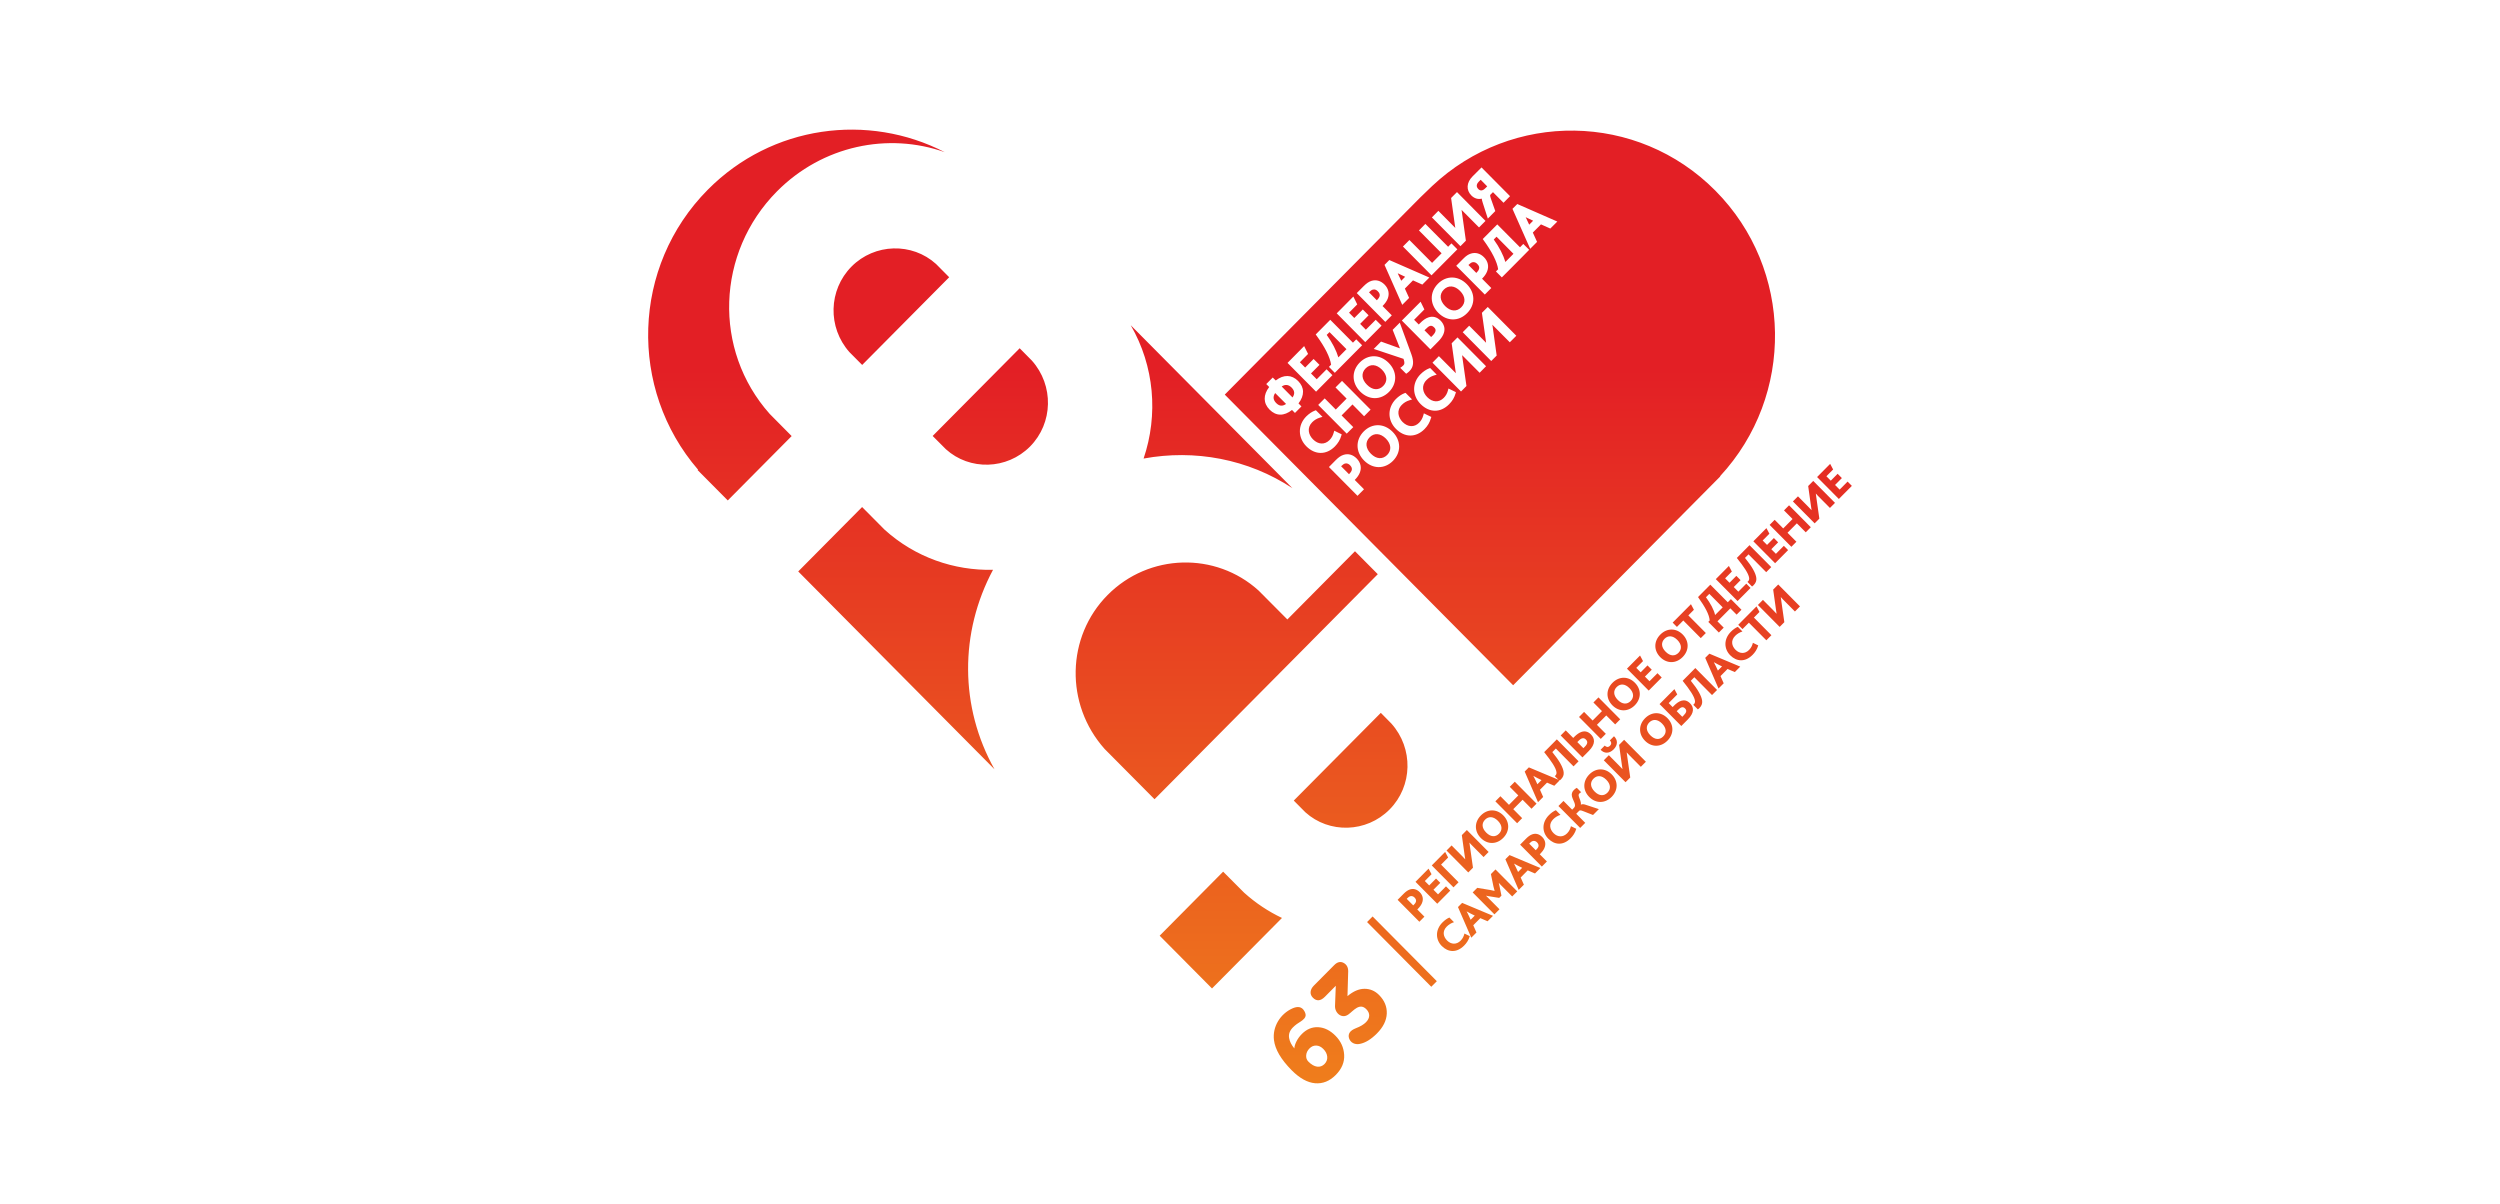 <svg width="270" height="130" viewBox="0 0 270 130" fill="none" xmlns="http://www.w3.org/2000/svg">
<path fill-rule="evenodd" clip-rule="evenodd" d="M107.246 61.541C103.055 61.634 98.855 60.206 95.538 57.208L93.108 54.761L86.208 61.717L107.405 83.08C103.639 76.36 103.623 68.314 107.246 61.541ZM153.291 99.55L153.837 99L153.068 98.224L153.128 98.163C153.335 97.955 153.473 97.756 153.559 97.57C153.791 97.056 153.606 96.632 153.335 96.359C152.999 96.022 152.618 95.932 152.233 96.075C152.02 96.154 151.809 96.31 151.599 96.52L150.942 97.182L153.291 99.55ZM147.643 99.582L148.242 98.978L155.178 105.969L154.579 106.572L147.643 99.582ZM141.307 114.655C141.124 114.472 141.045 114.243 141.068 113.969C141.09 113.693 141.21 113.446 141.426 113.229C141.641 113.011 141.886 112.908 142.16 112.92C142.432 112.93 142.686 113.054 142.919 113.288C143.174 113.547 143.316 113.827 143.341 114.126C143.366 114.427 143.268 114.69 143.046 114.914C142.819 115.143 142.552 115.237 142.245 115.197C141.937 115.156 141.626 114.976 141.307 114.655ZM140.868 109.993C141.043 109.794 141.043 109.567 140.945 109.35C140.927 109.307 140.91 109.27 140.889 109.232C140.592 108.663 140.096 108.68 139.581 108.908C138.274 109.49 137.402 110.893 137.589 112.335C137.714 113.343 138.353 114.429 139.506 115.593C140.36 116.452 141.201 116.917 142.027 116.99C142.854 117.06 143.597 116.765 144.258 116.099C144.911 115.44 145.215 114.716 145.17 113.925C145.124 113.135 144.811 112.447 144.231 111.862C143.658 111.283 143.04 110.975 142.377 110.938C141.715 110.901 141.122 111.146 140.598 111.672C140.36 111.914 140.168 112.176 140.023 112.46C139.879 112.744 139.8 112.999 139.788 113.229C139.476 112.856 139.288 112.484 139.225 112.111C139.151 111.694 139.288 111.309 139.635 110.959C139.766 110.828 139.908 110.707 140.058 110.596C140.351 110.382 140.614 110.28 140.868 109.993ZM147.558 108.99C147.774 109.209 147.879 109.441 147.874 109.688C147.868 109.934 147.751 110.172 147.524 110.401C147.279 110.648 146.919 110.862 146.441 111.045C145.81 111.292 145.56 111.647 145.69 112.111C145.77 112.363 145.919 112.545 146.137 112.657C146.357 112.769 146.603 112.797 146.875 112.738C147.472 112.619 148.084 112.242 148.709 111.613C149.386 110.931 149.74 110.215 149.772 109.468C149.802 108.72 149.526 108.052 148.939 107.46C148.496 107.014 147.972 106.791 147.37 106.791C146.767 106.791 146.153 107.055 145.528 107.581L145.605 104.891C145.605 104.467 145.437 104.166 145.102 103.988C144.767 103.811 144.431 103.892 144.096 104.23L141.895 106.446C141.685 106.658 141.568 106.882 141.545 107.117C141.523 107.352 141.606 107.564 141.793 107.753C142.191 108.154 142.623 108.119 143.09 107.65L144.265 106.463L144.181 108.681C144.179 108.811 144.201 108.943 144.246 109.066C144.384 109.448 144.725 109.758 145.14 109.743C145.302 109.737 145.465 109.676 145.631 109.558C146.167 109.176 146.829 108.257 147.558 108.99ZM152.629 97.782L151.926 97.075L152.009 96.991C152.116 96.884 152.212 96.816 152.308 96.791C152.483 96.743 152.647 96.808 152.768 96.93C152.918 97.081 152.974 97.247 152.914 97.415C152.882 97.505 152.814 97.596 152.722 97.688L152.629 97.782ZM155.222 97.604L156.627 96.188L156.167 95.725L155.308 96.591L154.813 96.091L155.551 95.347L155.091 94.883L154.353 95.627L153.879 95.15L154.606 94.416L154.286 93.813L152.873 95.236L155.222 97.604ZM156.978 95.834L157.524 95.284L155.635 93.38L156.398 92.611L156.077 92.006L154.631 93.466L156.978 95.834ZM158.575 94.224L159.082 93.715L158.771 91.534C158.749 91.362 158.724 91.2 158.7 91.016L158.707 91.009C158.775 91.1 158.932 91.257 159.032 91.358L160.226 92.562L160.771 92.012L158.421 89.644L157.877 90.194L158.169 92.291C158.19 92.464 158.211 92.623 158.244 92.791L158.236 92.799C158.123 92.669 157.952 92.497 157.858 92.403L156.772 91.308L156.226 91.858L158.575 94.224ZM162.345 90.496C163.062 89.775 163.066 88.779 162.352 88.061C161.639 87.342 160.652 87.346 159.935 88.067C159.219 88.79 159.216 89.786 159.929 90.504C160.642 91.223 161.628 91.219 162.345 90.496ZM161.893 90.04C161.522 90.414 161.009 90.421 160.509 89.918C160.01 89.416 160.018 88.897 160.388 88.524C160.759 88.151 161.272 88.143 161.772 88.647C162.27 89.149 162.264 89.666 161.893 90.04ZM163.849 88.909L164.394 88.361L163.432 87.39L164.44 86.373L165.403 87.344L165.948 86.793L163.599 84.426L163.054 84.976L163.977 85.907L162.969 86.923L162.045 85.993L161.499 86.542L163.849 88.909ZM166.104 86.637L166.663 86.072L166.318 85.293L167.08 84.524L167.864 84.862L168.45 84.272L165.117 82.875L164.667 83.328L166.104 86.637ZM166.036 84.7L165.833 84.257C165.733 84.036 165.665 83.902 165.605 83.805L165.612 83.799C165.705 83.856 165.833 83.927 166.047 84.036L166.482 84.251L166.036 84.7ZM168.569 84.187C168.809 83.947 168.909 83.702 168.876 83.404C168.822 82.883 168.402 82.143 167.65 81.227L168.031 80.842L169.943 82.769L170.487 82.218L168.138 79.851L166.77 81.231C167.55 82.197 168.038 82.926 168.099 83.382C168.121 83.534 168.085 83.656 167.992 83.75C167.985 83.756 167.95 83.792 167.914 83.813L168.413 84.317C168.466 84.284 168.54 84.216 168.569 84.187ZM171.007 80.804L170.35 80.144L170.486 80.007C170.632 79.859 170.779 79.747 170.932 79.73C171.046 79.715 171.163 79.755 171.278 79.871C171.491 80.085 171.484 80.323 171.167 80.642L171.007 80.804ZM170.903 81.799L171.599 81.098C172.341 80.352 172.251 79.751 171.816 79.312C171.491 78.986 171.149 78.936 170.817 79.041C170.544 79.129 170.279 79.324 170.037 79.568L169.908 79.697L169.1 78.882L168.554 79.432L170.903 81.799ZM172.884 79.803L173.43 79.253L172.467 78.282L173.476 77.267L174.439 78.236L174.983 77.687L172.635 75.319L172.089 75.868L173.013 76.799L172.004 77.816L171.08 76.885L170.535 77.435L172.884 79.803ZM176.558 76.172C177.274 75.449 177.278 74.454 176.566 73.735C175.853 73.016 174.865 73.02 174.149 73.743C173.432 74.465 173.428 75.46 174.141 76.178C174.854 76.897 175.842 76.894 176.558 76.172ZM176.105 75.716C175.736 76.088 175.221 76.096 174.723 75.594C174.224 75.09 174.231 74.573 174.602 74.199C174.973 73.825 175.486 73.819 175.984 74.321C176.484 74.823 176.476 75.342 176.105 75.716ZM178.061 74.585L179.466 73.169L179.007 72.705L178.147 73.572L177.652 73.072L178.39 72.328L177.93 71.864L177.192 72.608L176.718 72.131L177.445 71.398L177.125 70.794L175.712 72.217L178.061 74.585ZM181.724 70.964C182.441 70.242 182.445 69.247 181.732 68.527C181.019 67.809 180.031 67.813 179.315 68.535C178.599 69.258 178.595 70.252 179.308 70.971C180.021 71.689 181.009 71.687 181.724 70.964ZM181.272 70.508C180.902 70.882 180.388 70.889 179.889 70.386C179.39 69.882 179.397 69.365 179.768 68.991C180.138 68.618 180.652 68.611 181.151 69.113C181.649 69.617 181.643 70.134 181.272 70.508ZM183.684 68.917L184.23 68.367L182.341 66.463L182.942 65.856L182.623 65.253L180.647 67.243L181.107 67.707L181.795 67.013L183.684 68.917ZM185.636 68.314L186.161 67.786L185.484 67.104L186.878 65.7L187.554 66.381L188.079 65.853L186.937 64.704L186.599 65.045L184.714 63.145L183.387 64.481C184.154 65.555 184.606 66.385 184.646 67.013L184.496 67.165L185.636 68.314ZM186.053 65.595L185.234 66.421L185.227 66.414C185.106 65.853 184.731 65.168 184.243 64.502L184.606 64.137L186.053 65.595ZM187.657 64.913L189.061 63.498L188.601 63.035L187.742 63.901L187.248 63.401L187.984 62.657L187.525 62.193L186.787 62.937L186.314 62.459L187.04 61.726L186.72 61.123L185.307 62.546L187.657 64.913ZM189.377 63.215C189.617 62.974 189.716 62.73 189.684 62.432C189.631 61.911 189.21 61.171 188.458 60.255L188.839 59.87L190.75 61.795L191.295 61.246L188.946 58.879L187.578 60.259C188.358 61.225 188.847 61.954 188.908 62.41C188.929 62.562 188.893 62.684 188.8 62.776C188.793 62.784 188.758 62.82 188.722 62.841L189.221 63.345C189.275 63.312 189.35 63.244 189.377 63.215ZM191.711 60.828L193.115 59.412L192.656 58.948L191.797 59.813L191.302 59.315L192.039 58.571L191.579 58.107L190.841 58.851L190.368 58.374L191.095 57.641L190.774 57.037L189.363 58.46L191.711 60.828ZM193.468 59.056L194.012 58.508L193.051 57.537L194.06 56.52L195.021 57.491L195.567 56.941L193.218 54.573L192.672 55.123L193.595 56.053L192.587 57.07L191.663 56.14L191.119 56.69L193.468 59.056ZM195.983 56.522L196.489 56.011L196.179 53.83C196.158 53.658 196.133 53.496 196.108 53.313L196.114 53.305C196.183 53.395 196.339 53.553 196.439 53.654L197.634 54.858L198.18 54.309L195.83 51.941L195.284 52.49L195.576 54.589C195.599 54.761 195.62 54.919 195.651 55.088L195.645 55.095C195.53 54.965 195.359 54.793 195.267 54.7L194.18 53.604L193.634 54.154L195.983 56.522ZM198.595 53.889L200 52.474L199.54 52.01L198.681 52.876L198.185 52.376L198.923 51.632L198.464 51.169L197.726 51.913L197.251 51.435L197.978 50.703L197.657 50.098L196.246 51.521L198.595 53.889ZM158.161 100.822C158.09 101.102 157.99 101.346 157.744 101.594C157.302 102.039 156.721 102.014 156.283 101.573C155.88 101.167 155.741 100.581 156.247 100.071C156.468 99.848 156.732 99.69 157.031 99.596L156.533 99.094C156.301 99.191 156.045 99.363 155.78 99.629C154.986 100.43 155.036 101.487 155.709 102.165C156.397 102.859 157.316 102.938 158.129 102.119C158.379 101.867 158.607 101.55 158.738 101.102L158.161 100.822ZM158.898 101.272L159.458 100.708L159.112 99.928L159.875 99.16L160.659 99.497L161.244 98.908L157.911 97.511L157.461 97.963L158.898 101.272ZM158.83 99.335L158.628 98.894C158.528 98.671 158.46 98.538 158.399 98.441L158.406 98.433C158.499 98.49 158.628 98.563 158.841 98.671L159.276 98.886L158.83 99.335ZM161.399 98.75L161.945 98.201L160.73 96.977C160.665 96.912 160.572 96.817 160.49 96.742L160.498 96.735C160.636 96.775 160.765 96.79 160.882 96.807L161.916 96.972L162.156 96.731L161.96 95.765C161.937 95.664 161.895 95.428 161.866 95.355L161.87 95.353C161.937 95.428 162.033 95.525 162.119 95.611L163.317 96.817L163.863 96.269L161.514 93.901L161.018 94.401L161.293 95.74C161.332 95.924 161.374 96.082 161.418 96.21L161.41 96.218C161.264 96.178 161.122 96.149 160.951 96.121L159.542 95.887L159.05 96.383L161.399 98.75ZM164.018 96.111L164.579 95.547L164.233 94.768L164.996 93.999L165.78 94.337L166.364 93.747L163.03 92.35L162.582 92.802L164.018 96.111ZM163.951 94.175L163.747 93.732C163.647 93.51 163.58 93.377 163.52 93.28L163.526 93.272C163.62 93.331 163.747 93.402 163.962 93.51L164.396 93.726L163.951 94.175ZM166.52 93.591L167.065 93.04L166.295 92.265L166.356 92.204C166.562 91.996 166.702 91.797 166.787 91.61C167.019 91.097 166.833 90.673 166.562 90.4C166.228 90.061 165.845 89.973 165.461 90.116C165.247 90.195 165.036 90.349 164.827 90.561L164.171 91.223L166.52 93.591ZM165.857 91.822L165.155 91.115L165.236 91.032C165.344 90.924 165.44 90.856 165.536 90.83C165.711 90.784 165.874 90.849 165.995 90.971C166.145 91.122 166.203 91.288 166.143 91.456C166.11 91.546 166.043 91.635 165.949 91.729L165.857 91.822ZM169.662 89.23C169.591 89.51 169.491 89.754 169.246 90.002C168.804 90.447 168.222 90.422 167.784 89.981C167.382 89.575 167.242 88.989 167.749 88.478C167.97 88.256 168.233 88.098 168.533 88.004L168.034 87.501C167.803 87.598 167.545 87.771 167.282 88.037C166.487 88.838 166.536 89.894 167.211 90.573C167.899 91.266 168.818 91.346 169.631 90.527C169.881 90.275 170.108 89.959 170.24 89.51L169.662 89.23ZM170.66 89.417L171.205 88.868L170.232 87.887L170.539 87.578C170.61 87.507 170.691 87.488 170.974 87.6L172.046 88.02L172.677 87.385L171.208 86.902C170.995 86.831 170.863 86.849 170.738 86.902L170.731 86.896C170.791 86.583 170.539 86.192 170.492 85.936C170.478 85.85 170.499 85.771 170.574 85.696C170.62 85.648 170.681 85.602 170.77 85.563L170.296 85.085C170.193 85.131 170.057 85.24 169.976 85.322C169.782 85.516 169.705 85.746 169.772 86.015C169.894 86.496 170.293 86.942 169.99 87.248L169.794 87.446L168.856 86.501L168.31 87.049L170.66 89.417ZM174.056 86.067C174.773 85.344 174.775 84.349 174.062 83.63C173.349 82.912 172.363 82.916 171.646 83.638C170.929 84.361 170.925 85.355 171.639 86.074C172.352 86.792 173.339 86.788 174.056 86.067ZM173.603 85.611C173.232 85.984 172.719 85.991 172.22 85.488C171.721 84.985 171.728 84.468 172.099 84.094C172.469 83.72 172.982 83.714 173.482 84.216C173.981 84.719 173.974 85.237 173.603 85.611ZM175.559 84.48L176.066 83.97L175.755 81.789C175.734 81.617 175.709 81.455 175.684 81.272L175.691 81.264C175.759 81.354 175.916 81.512 176.016 81.612L177.21 82.816L177.755 82.266L175.405 79.898L174.861 80.448L175.153 82.547C175.174 82.719 175.195 82.877 175.228 83.046L175.22 83.054C175.107 82.924 174.936 82.751 174.842 82.659L173.756 81.562L173.21 82.112L175.559 84.48ZM174.273 80.934C174.753 80.448 174.721 79.898 174.311 79.514L173.866 79.963C174.026 80.125 174.083 80.333 173.88 80.539C173.677 80.743 173.47 80.686 173.31 80.524L172.864 80.974C173.246 81.386 173.791 81.419 174.273 80.934ZM180.078 79.996C180.794 79.275 180.798 78.28 180.085 77.561C179.372 76.843 178.385 76.847 177.668 77.569C176.952 78.29 176.948 79.286 177.661 80.004C178.374 80.723 179.362 80.719 180.078 79.996ZM179.625 79.54C179.254 79.914 178.741 79.921 178.243 79.418C177.743 78.916 177.751 78.398 178.12 78.025C178.491 77.651 179.006 77.643 179.504 78.147C180.003 78.65 179.996 79.168 179.625 79.54ZM181.685 77.415L181.085 76.811L181.232 76.663C181.364 76.531 181.502 76.42 181.641 76.388C181.752 76.363 181.87 76.394 181.983 76.51C182.187 76.714 182.162 76.933 181.845 77.254L181.685 77.415ZM181.581 78.409L182.277 77.71C183.017 76.962 182.946 76.38 182.523 75.953C182.215 75.644 181.895 75.586 181.588 75.68C181.306 75.762 181.039 75.968 180.789 76.218L180.643 76.365L180.216 75.934L181.143 75.001L180.836 74.426L179.232 76.042L181.581 78.409ZM183.526 76.486C183.764 76.245 183.864 76.001 183.833 75.702C183.779 75.181 183.359 74.442 182.607 73.525L182.988 73.141L184.898 75.066L185.444 74.517L183.095 72.149L181.726 73.528C182.507 74.495 182.995 75.224 183.056 75.681C183.078 75.831 183.041 75.954 182.949 76.047C182.942 76.054 182.907 76.09 182.87 76.112L183.37 76.615C183.422 76.583 183.497 76.514 183.526 76.486ZM185.599 74.359L186.16 73.796L185.814 73.016L186.577 72.248L187.361 72.584L187.945 71.996L184.613 70.598L184.163 71.05L185.599 74.359ZM185.532 72.422L185.328 71.981C185.228 71.758 185.161 71.626 185.101 71.529L185.107 71.521C185.201 71.579 185.328 71.651 185.543 71.758L185.978 71.974L185.532 72.422ZM189.313 69.424C189.242 69.705 189.142 69.949 188.896 70.197C188.454 70.642 187.874 70.617 187.434 70.175C187.032 69.77 186.892 69.184 187.399 68.673C187.62 68.451 187.884 68.293 188.183 68.199L187.684 67.696C187.453 67.793 187.196 67.965 186.932 68.232C186.137 69.032 186.187 70.089 186.861 70.768C187.549 71.461 188.468 71.541 189.281 70.722C189.531 70.47 189.759 70.153 189.89 69.705L189.313 69.424ZM190.766 69.152L191.312 68.603L189.423 66.698L190.024 66.091L189.705 65.487L187.729 67.478L188.189 67.942L188.877 67.248L190.766 69.152ZM192.203 67.706L192.708 67.195L192.397 65.014C192.376 64.842 192.351 64.68 192.326 64.497L192.334 64.489C192.401 64.579 192.559 64.737 192.658 64.838L193.852 66.042L194.398 65.492L192.049 63.125L191.503 63.674L191.796 65.772C191.817 65.945 191.838 66.103 191.871 66.272L191.863 66.279C191.749 66.149 191.578 65.977 191.486 65.884L190.398 64.787L189.853 65.338L192.203 67.706ZM110.125 37.611L111.443 38.945C113.833 41.623 113.746 45.696 111.246 48.224C108.743 50.74 104.72 50.838 102.157 48.517L100.727 47.084L110.125 37.611ZM83.915 20.667C77.358 27.277 76.981 37.797 83.127 44.7L85.499 47.096L78.6 54.048L75.346 50.77L75.389 50.724C67.868 42.005 68.218 28.776 76.448 20.483C83.373 13.501 93.758 12.169 102.034 16.436C95.93 14.269 88.828 15.715 83.915 20.667ZM91.964 28.79C89.465 31.313 89.365 35.364 91.743 38.034L93.115 39.414L102.512 29.942L101.091 28.509C98.512 26.174 94.465 26.27 91.964 28.79ZM141.537 69.335L141.54 69.336L124.69 86.316L119.297 80.885C115.003 76.068 115.15 68.77 119.625 64.257C124.093 59.755 131.287 59.576 135.925 63.777L139.034 66.901L146.338 59.535L148.8 62.013L141.537 69.335ZM132.1 94.139L125.244 101.056L130.897 106.754L138.454 99.139C136.999 98.448 135.621 97.543 134.365 96.41L132.1 94.139ZM150.275 78.151L149.128 76.988L139.727 86.463L140.981 87.727C143.546 90.046 147.572 89.946 150.071 87.427C152.576 84.904 152.665 80.829 150.275 78.151ZM123.508 49.524C125.111 44.797 124.674 39.536 122.119 35.125L139.585 52.727C134.782 49.559 129.015 48.507 123.508 49.524ZM147.916 47.232C148.415 46.726 149.09 46.783 149.678 47.37C150.253 47.957 150.312 48.631 149.814 49.137C149.31 49.64 148.638 49.589 148.056 49.003C147.475 48.416 147.421 47.736 147.916 47.232ZM165.153 24.266L164.848 23.615C164.815 23.558 164.797 23.503 164.772 23.454C164.815 23.48 164.872 23.503 164.926 23.53L165.578 23.837L165.153 24.266ZM161.326 25.866L161.626 25.564L163.453 27.411L162.582 28.293C162.365 27.557 161.924 26.692 161.326 25.866ZM168.191 23.928L167.432 24.683L166.425 24.232L165.545 25.117L166.003 26.125L165.26 26.87L163.346 22.555L163.868 22.034L168.191 23.928ZM165.153 26.981L164.464 27.68L162.891 29.266L162.198 29.958L161.562 29.319L161.801 29.079C161.687 28.279 161.138 27.195 160.226 25.939L160.138 25.815L161.706 24.236L164.159 26.708L164.515 26.345L165.153 26.981ZM163.762 36.263L163.059 36.967L161.242 35.14C161.222 35.111 161.197 35.09 161.172 35.067C161.185 35.156 161.201 35.251 161.217 35.353L161.641 38.399L161.053 38.99L157.973 35.881L158.671 35.177L160.404 36.922C160.435 36.955 160.467 36.985 160.497 37.021C160.483 36.924 160.469 36.826 160.463 36.724L160.045 33.786L160.679 33.154L163.762 36.263ZM160.494 39.553L159.8 40.259L157.982 38.428C157.951 38.405 157.935 38.379 157.91 38.359C157.919 38.444 157.935 38.542 157.944 38.645L158.377 41.689L157.791 42.282L154.707 39.17L155.4 38.464L157.14 40.214C157.165 40.244 157.201 40.28 157.235 40.308C157.222 40.214 157.206 40.115 157.188 40.012L156.78 37.077L157.41 36.441L160.494 39.553ZM157.24 42.353L157.201 42.496C157.072 42.937 156.847 43.32 156.504 43.659C155.576 44.598 154.369 44.589 153.426 43.639C152.496 42.705 152.493 41.346 153.415 40.418C153.706 40.123 154.047 39.895 154.35 39.784L154.46 39.748L155.166 40.463L154.878 40.548C154.556 40.647 154.294 40.805 154.062 41.046C153.456 41.652 153.665 42.409 154.143 42.892C154.707 43.463 155.407 43.493 155.925 42.972C156.147 42.746 156.291 42.499 156.379 42.164L156.435 41.962L157.24 42.353ZM154.584 45.031L154.535 45.177C154.416 45.617 154.187 46.001 153.848 46.343C152.918 47.279 151.704 47.27 150.762 46.319C149.833 45.384 149.833 44.029 150.755 43.096C151.044 42.805 151.388 42.576 151.692 42.463L151.8 42.429L152.504 43.138L152.226 43.228C151.897 43.329 151.632 43.486 151.397 43.725C150.794 44.334 151.003 45.09 151.478 45.574C152.05 46.141 152.75 46.174 153.267 45.653C153.485 45.43 153.628 45.181 153.722 44.846L153.776 44.64L154.584 45.031ZM150.403 46.638C151.33 47.574 151.343 48.859 150.441 49.772C149.531 50.688 148.254 50.674 147.322 49.738C146.391 48.802 146.381 47.509 147.284 46.594C148.193 45.681 149.472 45.698 150.403 46.638ZM147.312 52.841L146.609 53.549L143.525 50.438L144.279 49.675C144.572 49.384 144.828 49.206 145.111 49.121C145.615 48.959 146.115 49.105 146.52 49.516C146.953 49.954 147.079 50.516 146.857 51.059C146.753 51.31 146.584 51.562 146.325 51.819L146.312 51.835L147.312 52.841ZM144.168 48.216C143.237 49.156 142.024 49.146 141.084 48.2C140.156 47.26 140.152 45.906 141.076 44.973C141.368 44.684 141.706 44.455 142.018 44.342L142.116 44.306L142.829 45.021L142.546 45.104C142.217 45.205 141.953 45.365 141.715 45.603C141.115 46.211 141.323 46.968 141.8 47.446C142.369 48.021 143.068 48.053 143.587 47.53C143.806 47.309 143.95 47.058 144.041 46.723L144.101 46.516L144.903 46.91L144.859 47.054C144.736 47.495 144.506 47.871 144.168 48.216ZM139.855 44.599L139.537 44.277C138.671 44.958 137.819 44.95 137.118 44.244C136.422 43.544 136.413 42.654 137.072 41.797L136.756 41.477L137.456 40.772L137.782 41.093C138.628 40.431 139.505 40.448 140.196 41.147C140.894 41.848 140.902 42.705 140.237 43.568L140.556 43.894L139.855 44.599ZM139.054 39.193L142.135 42.302L143.902 40.52L143.271 39.883L142.207 40.96L141.587 40.332L142.506 39.405L141.869 38.77L140.956 39.695L140.386 39.123L141.272 38.226L140.847 37.377L139.054 39.193ZM142.096 36.122L142.187 36.246C143.105 37.504 143.643 38.586 143.759 39.385L143.525 39.624L144.159 40.264L144.846 39.568L146.421 37.981L147.109 37.29L146.475 36.649L146.118 37.009L143.668 34.539L142.096 36.122ZM144.367 33.841L147.447 36.95L149.21 35.172L148.577 34.538L147.512 35.607L146.896 34.978L147.809 34.053L147.182 33.423L146.262 34.344L145.698 33.77L146.581 32.876L146.162 32.026L144.367 33.841ZM146.531 31.653L147.284 30.895C147.585 30.597 147.834 30.424 148.116 30.334C148.618 30.179 149.119 30.321 149.528 30.729C149.962 31.165 150.087 31.727 149.868 32.27C149.761 32.53 149.586 32.779 149.332 33.035L149.315 33.052L150.315 34.058L149.612 34.765L146.531 31.653ZM149.528 28.608L150.044 28.084L154.369 29.974L153.612 30.736L152.602 30.281L151.726 31.169L152.184 32.176L151.443 32.925L149.528 28.608ZM151.518 26.625L152.216 25.921L154.666 28.389L155.693 27.354L153.247 24.887L153.94 24.18L156.397 26.651L156.756 26.285L157.394 26.928L156.706 27.619L154.603 29.736L151.518 26.625ZM158.45 33.819C157.544 34.738 156.266 34.721 155.337 33.786C154.403 32.85 154.394 31.558 155.299 30.643C156.202 29.731 157.481 29.75 158.412 30.686C159.341 31.622 159.357 32.911 158.45 33.819ZM154.485 37.733L151.4 34.62L153.426 32.587L153.832 33.419L152.722 34.539L153.224 35.044L153.326 34.944C153.672 34.584 153.981 34.368 154.287 34.273C154.754 34.12 155.197 34.241 155.582 34.626C155.952 34.999 156.413 35.79 155.325 36.885L154.485 37.733ZM150.012 42.327C149.106 43.236 147.829 43.223 146.9 42.29C145.969 41.354 145.953 40.06 146.859 39.144C147.766 38.234 149.047 38.254 149.975 39.188C150.907 40.123 150.916 41.413 150.012 42.327ZM144.893 44.866L146.153 46.13L145.447 46.834L142.366 43.731L143.068 43.026L144.264 44.231L145.434 43.048L144.235 41.843L144.94 41.138L148.025 44.244L147.322 44.954L146.068 43.682L144.893 44.866ZM151.55 39.474C151.709 39.32 151.716 39.184 151.582 38.757L148.365 37.684L149.153 36.89L151.196 37.623L150.407 35.623L151.178 34.848L152.434 38.278C152.725 39.083 152.663 39.637 152.231 40.072C152.175 40.134 152.071 40.224 151.981 40.285L151.866 40.367L151.225 39.728L151.393 39.609C151.45 39.563 151.509 39.522 151.55 39.474ZM160.062 30.099L161.06 31.108L160.36 31.812L157.272 28.705L158.031 27.942C158.325 27.642 158.578 27.473 158.859 27.387C159.359 27.229 159.863 27.366 160.269 27.778C160.706 28.217 160.829 28.779 160.604 29.321C160.504 29.577 160.333 29.826 160.075 30.085L160.062 30.099ZM154.644 23.48L155.343 22.77L157.074 24.518C157.113 24.553 157.142 24.584 157.172 24.615C157.159 24.521 157.142 24.423 157.128 24.317L156.719 21.383L157.355 20.746L160.435 23.859L159.734 24.562L157.919 22.736C157.891 22.71 157.872 22.687 157.849 22.665C157.86 22.752 157.872 22.848 157.889 22.947L158.315 25.995L157.728 26.588L154.644 23.48ZM158.912 21.116C158.325 20.526 158.377 19.716 159.029 19.057L160.004 18.083L163.084 21.187L162.379 21.9L161.242 20.752L160.947 21.047C160.944 21.055 160.896 21.123 161.026 21.481L161.49 22.796L160.685 23.609L160.145 21.929C160.079 21.734 160.043 21.586 160.027 21.454C159.637 21.555 159.228 21.434 158.912 21.116ZM185.766 51.432C193.838 42.723 193.685 29.085 185.263 20.594C176.844 12.105 163.311 11.954 154.669 20.093L153.388 21.328L132.275 42.617L163.42 74.008L185.788 51.455L185.766 51.432ZM151.107 29.584C151.05 29.559 151 29.531 150.954 29.511C150.973 29.559 151 29.61 151.021 29.666L151.334 30.322L151.755 29.893L151.107 29.584ZM149.384 41.689C149.885 41.187 149.828 40.504 149.249 39.921C148.663 39.333 147.991 39.28 147.491 39.781C146.991 40.285 147.047 40.967 147.631 41.55C148.209 42.141 148.884 42.193 149.384 41.689ZM154.719 36.246C155.175 35.778 155.074 35.538 154.878 35.353C154.734 35.209 154.594 35.156 154.446 35.2C154.315 35.234 154.162 35.348 153.956 35.562L153.844 35.67L154.562 36.398L154.719 36.246ZM160.419 20.326L160.618 20.129L159.913 19.415L159.713 19.613C159.553 19.775 159.334 20.094 159.657 20.418C159.879 20.643 160.138 20.611 160.419 20.326ZM159.019 28.324C158.899 28.355 158.773 28.44 158.634 28.58L158.591 28.62L159.439 29.474L159.488 29.426C159.618 29.303 159.697 29.178 159.729 29.073C159.8 28.878 159.741 28.7 159.55 28.51C159.434 28.389 159.25 28.265 159.019 28.324ZM157.822 33.184C158.319 32.682 158.269 32.006 157.685 31.42C157.105 30.831 156.429 30.776 155.929 31.279C155.432 31.782 155.488 32.462 156.068 33.052C156.647 33.637 157.322 33.692 157.822 33.184ZM138.423 41.742C138.803 41.485 139.159 41.525 139.491 41.856C139.827 42.203 139.863 42.53 139.593 42.925L138.423 41.742ZM145.269 50.059C145.147 50.093 145.024 50.174 144.886 50.313L144.84 50.355L145.69 51.213L145.74 51.164C145.865 51.032 145.949 50.918 145.981 50.808C146.046 50.613 145.987 50.434 145.801 50.242C145.683 50.126 145.499 50.003 145.269 50.059ZM137.828 43.528C138.165 43.87 138.5 43.902 138.895 43.627L137.719 42.449C137.456 42.837 137.497 43.193 137.828 43.528ZM148.276 31.277C148.152 31.311 148.027 31.388 147.896 31.529L147.854 31.571L148.697 32.429L148.751 32.374C148.872 32.25 148.953 32.131 148.99 32.019C149.053 31.826 148.994 31.647 148.806 31.46C148.693 31.338 148.509 31.216 148.276 31.277ZM144.542 38.597C144.327 37.86 143.888 36.999 143.284 36.169L143.587 35.867L145.418 37.711L144.542 38.597Z" fill="url(#paint0_linear_2180_66)"/>
<defs>
<linearGradient id="paint0_linear_2180_66" x1="134.983" y1="116.804" x2="134.983" y2="39.878" gradientUnits="userSpaceOnUse">
<stop stop-color="#EF7D1C"/>
<stop offset="1" stop-color="#E31F25"/>
</linearGradient>
</defs>
</svg>
